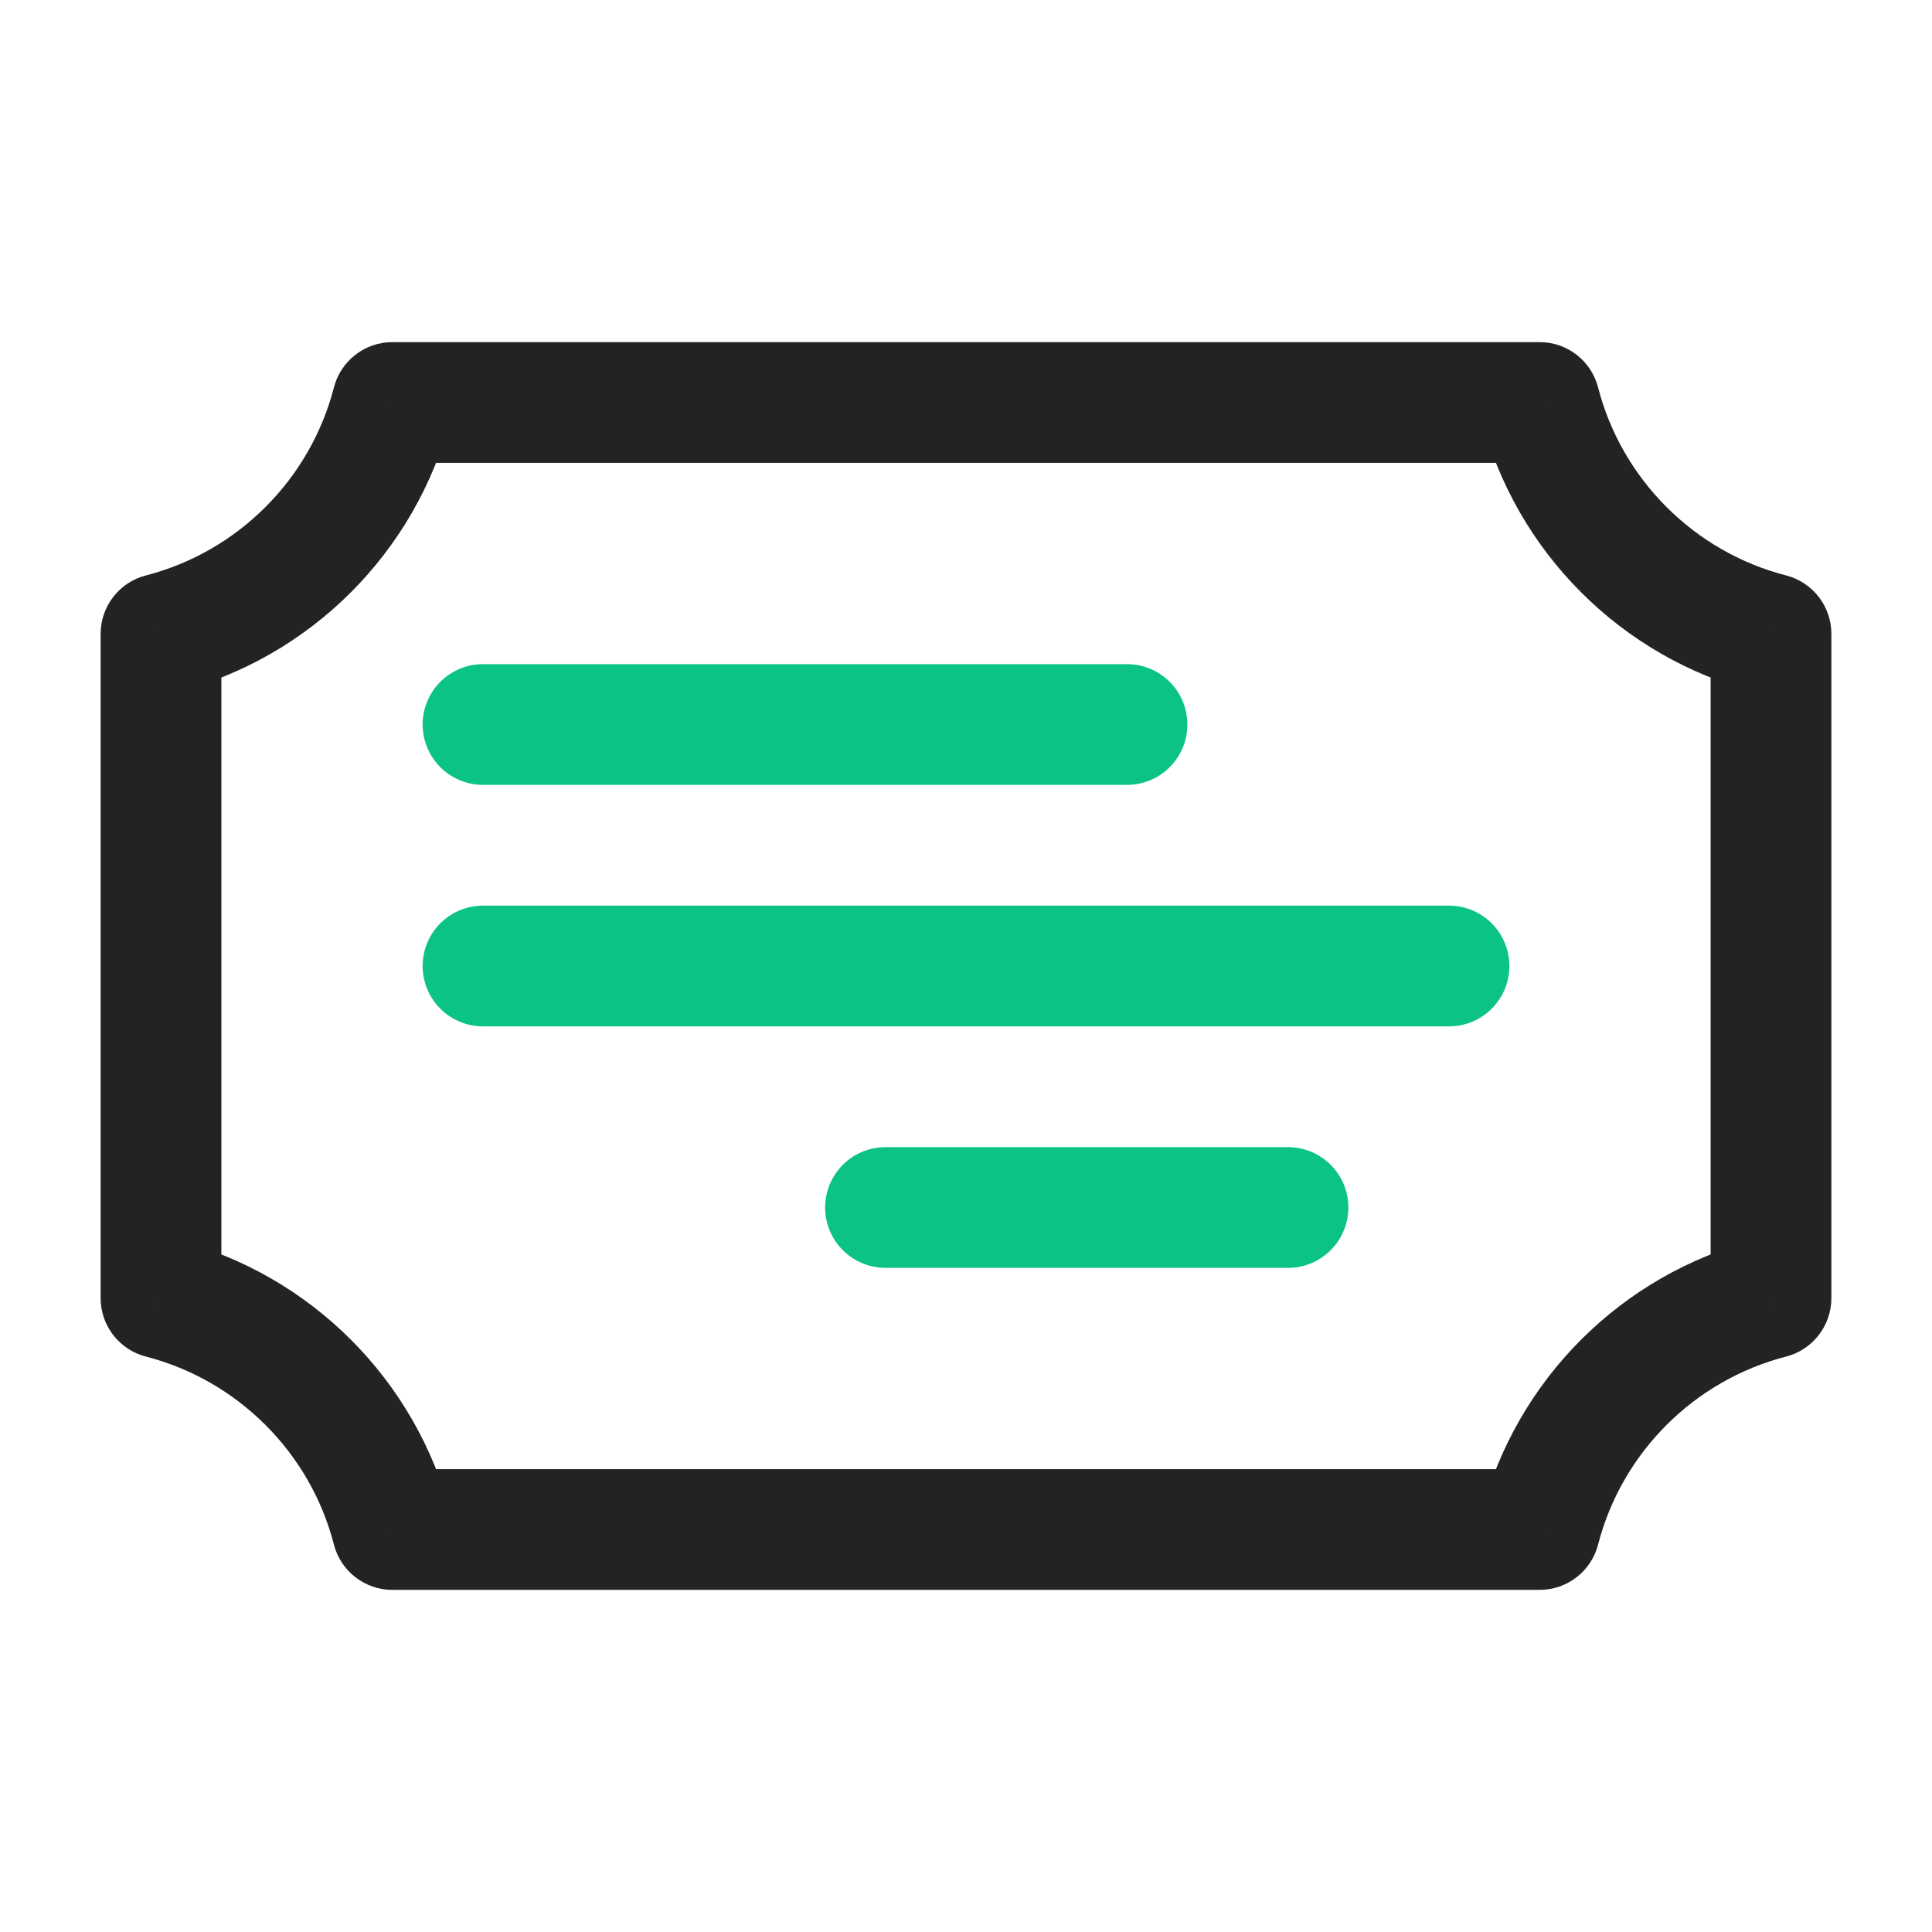 <?xml version="1.0" encoding="UTF-8"?> <svg xmlns="http://www.w3.org/2000/svg" width="24" height="24" viewBox="0 0 24 24" fill="none"><path d="M4.874 5V4.25C4.532 4.25 4.233 4.482 4.148 4.813L4.874 5ZM19.126 5L19.852 4.813C19.767 4.482 19.468 4.25 19.126 4.25V5ZM2 7.874L1.813 7.148C1.482 7.233 1.25 7.532 1.25 7.874H2ZM2 16.126H1.25C1.25 16.468 1.482 16.767 1.813 16.852L2 16.126ZM4.874 19L4.148 19.187C4.233 19.518 4.532 19.75 4.874 19.75V19ZM19.126 19V19.75C19.468 19.75 19.767 19.518 19.852 19.187L19.126 19ZM22 16.126L22.187 16.852C22.518 16.767 22.75 16.468 22.75 16.126H22ZM22 7.874H22.75C22.75 7.532 22.518 7.233 22.187 7.148L22 7.874ZM4.874 5.75H19.126V4.25H4.874V5.75ZM2.187 8.6C3.857 8.17 5.17 6.857 5.6 5.187L4.148 4.813C3.854 5.954 2.954 6.854 1.813 7.148L2.187 8.6ZM2.75 16.126V7.874H1.25V16.126H2.75ZM1.813 16.852C2.954 17.146 3.854 18.046 4.148 19.187L5.6 18.813C5.17 17.143 3.857 15.83 2.187 15.4L1.813 16.852ZM19.126 18.25H4.874V19.75H19.126V18.25ZM21.813 15.4C20.143 15.83 18.83 17.143 18.4 18.813L19.852 19.187C20.146 18.046 21.046 17.146 22.187 16.852L21.813 15.4ZM21.25 7.874V16.126H22.75V7.874H21.25ZM18.4 5.187C18.83 6.857 20.143 8.17 21.813 8.6L22.187 7.148C21.046 6.854 20.146 5.954 19.852 4.813L18.4 5.187Z" fill="#232323"></path><path d="M6 9H14" stroke="#0BC483" stroke-width="1.5" stroke-linecap="round"></path><path d="M6 12H18" stroke="#0BC483" stroke-width="1.5" stroke-linecap="round"></path><path d="M11 15L16 15" stroke="#0BC483" stroke-width="1.5" stroke-linecap="round"></path></svg> 